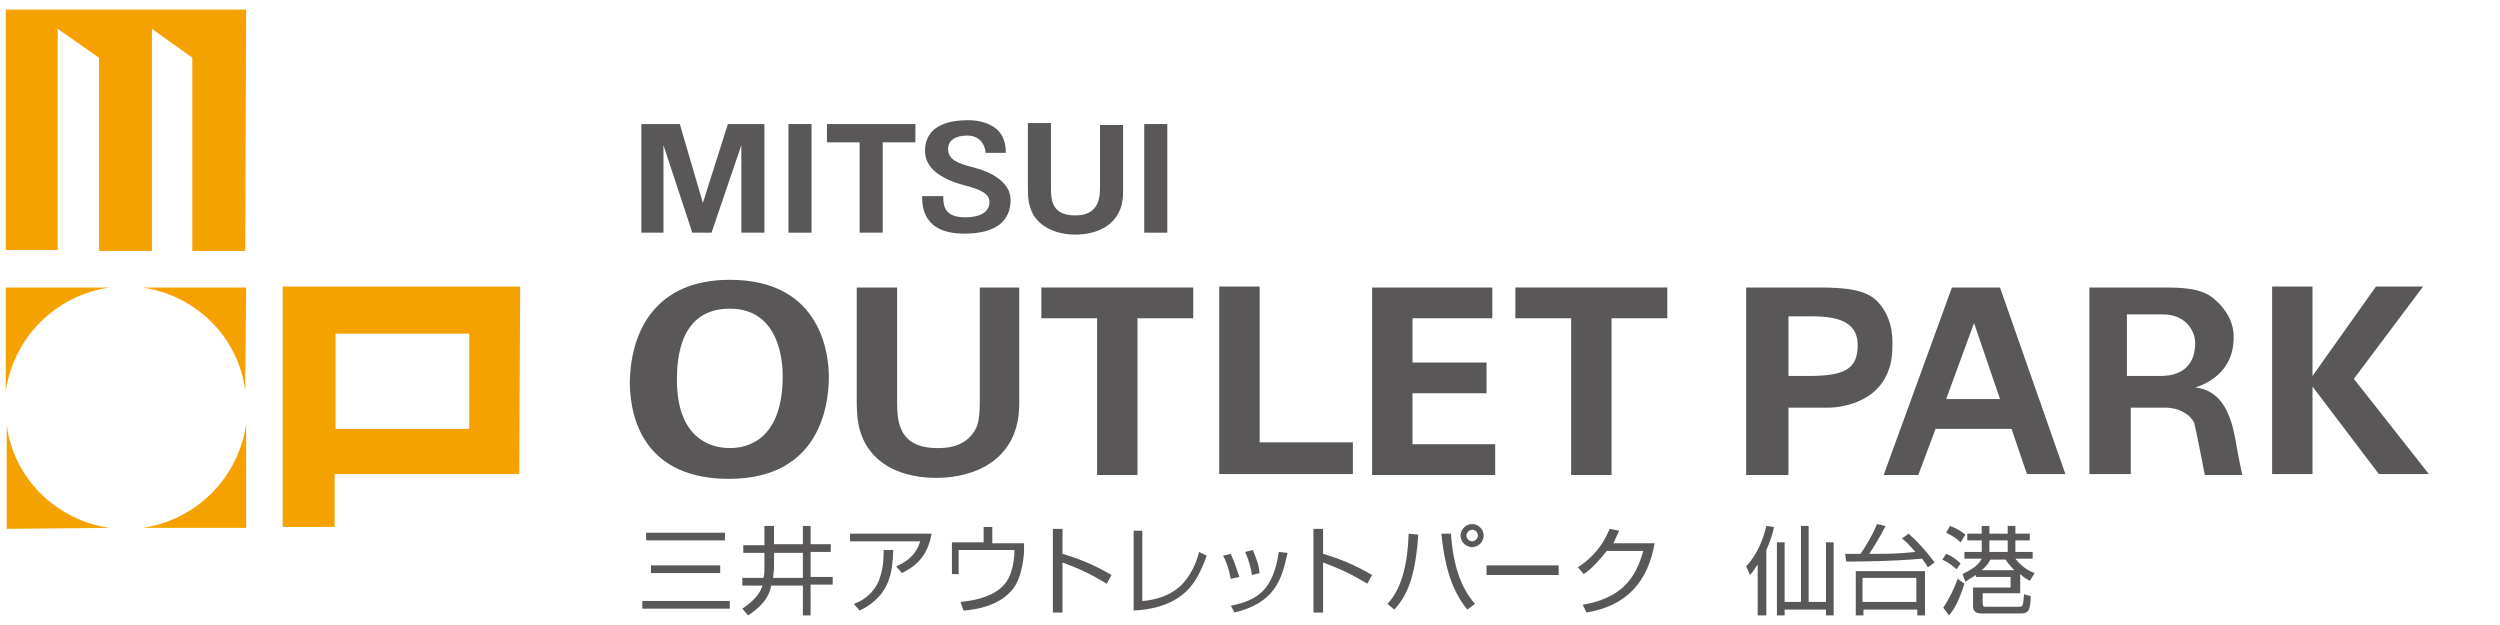 <?xml version="1.0" encoding="utf-8"?>
<!-- Generator: Adobe Illustrator 26.0.3, SVG Export Plug-In . SVG Version: 6.00 Build 0)  -->
<svg version="1.1" id="レイヤー_1" xmlns="http://www.w3.org/2000/svg" xmlns:xlink="http://www.w3.org/1999/xlink" x="0px"
	 y="0px" width="260px" height="65px" viewBox="0 0 260 65" style="enable-background:new 0 0 260 65;" xml:space="preserve">
<style type="text/css">
	.st0{fill:#595757;}
	.st1{fill:#F5A200;}
</style>
<g>
	<g>
		<path class="st0" d="M75.9,62.5v0.8h-9.1v-0.8H75.9z M75.4,55.4v0.8h-8.2v-0.8H75.4z M74.9,58.8v0.8h-7.2v-0.8H74.9z"/>
		<path class="st0" d="M79.7,54.7h0.8v1.9h3v-1.9h0.8v1.9h2.1v0.8h-2.1v2.6h2.3v0.8h-2.3V64h-0.8v-3.1h-3.3
			c-0.1,0.6-0.4,1.8-2.4,3.1l-0.6-0.7c0.4-0.3,1.7-1.1,2.1-2.4h-2.1v-0.8h2.2c0.1-0.3,0.1-0.7,0.1-1v-1.6h-2.2v-0.8h2.2V54.7z
			 M80.5,59c0,0.4-0.1,1-0.1,1.1h3.1v-2.6h-3V59z"/>
		<path class="st0" d="M96.9,55.4c-0.4,2.5-1.7,3.5-3.1,4.2l-0.6-0.7c0.9-0.4,2-1,2.5-2.6h-7.3v-0.8H96.9z M88.8,62.8
			c0.6-0.2,1.9-0.8,2.6-2.4c0.3-0.8,0.5-1.6,0.5-3.2l1,0c-0.1,2.1-0.2,4.7-3.5,6.3L88.8,62.8z"/>
		<path class="st0" d="M103.2,54.9v1.6h3.3v0.8c0,0.5-0.2,2.3-0.8,3.4c-0.8,1.5-2.7,2.6-5.5,2.8l-0.3-0.9c2-0.2,4.3-0.8,5.1-2.7
			c0.3-0.7,0.5-1.7,0.5-2.6v-0.1h-5.8v2.5H99v-3.3h3.3v-1.6H103.2z"/>
		<path class="st0" d="M110.5,55v2.6c1.7,0.5,3.2,1.1,5.1,2.2l-0.5,0.9c-1.7-1-2.7-1.5-4.6-2.2v5.2h-1V55H110.5z"/>
		<path class="st0" d="M118.9,62.5c0.9-0.1,2.4-0.3,3.8-1.5c1.2-1.1,1.8-2.7,2-3.6l0.8,0.4c-0.7,1.9-1.4,3.2-2.6,4.1
			c-1.4,1.1-3.2,1.5-5,1.6v-8.3h0.9V62.5z"/>
		<path class="st0" d="M128,60.2c-0.2-1.1-0.5-1.9-0.8-2.4l0.8-0.2c0.5,1.1,0.7,1.9,0.9,2.4L128,60.2z M128,63
			c2.9-0.6,4.4-1.7,5-5.6l0.9,0.1c-0.6,2.9-1.4,5.2-5.5,6.2L128,63z M130.2,59.8c-0.1-0.7-0.3-1.5-0.7-2.4l0.8-0.2
			c0.5,1.3,0.6,1.5,0.7,2.4L130.2,59.8z"/>
		<path class="st0" d="M137.6,55v2.6c1.7,0.5,3.2,1.1,5.1,2.2l-0.5,0.9c-1.7-1-2.7-1.5-4.6-2.2v5.2h-1V55H137.6z"/>
		<path class="st0" d="M144.3,62.8c1.5-1.6,2.1-4.2,2.2-7.3l1,0.1c-0.3,4.5-1.2,6.4-2.5,7.8L144.3,62.8z M150.9,55.5
			c0.3,4.6,1.8,6.5,2.5,7.3l-0.8,0.6c-1.8-2.2-2.4-5-2.7-7.9L150.9,55.5z M153.1,56.9c-0.6,0-1.2-0.5-1.2-1.2c0-0.6,0.5-1.2,1.2-1.2
			c0.6,0,1.2,0.5,1.2,1.2C154.3,56.3,153.8,56.9,153.1,56.9z M153.1,55.1c-0.3,0-0.6,0.3-0.6,0.6c0,0.3,0.3,0.6,0.6,0.6
			c0.3,0,0.6-0.3,0.6-0.6C153.7,55.3,153.4,55.1,153.1,55.1z"/>
		<path class="st0" d="M162.1,58.8v1h-7.5v-1H162.1z"/>
		<path class="st0" d="M172.1,56.4c-0.7,4.1-2.9,6.6-7.1,7.3l-0.4-0.8c4-0.7,5.5-2.7,6.3-5.6h-3.8c-0.8,1-1.6,1.9-2.4,2.4l-0.6-0.7
			c1.7-1.1,2.7-2.5,3.3-4l1,0.2c-0.2,0.4-0.3,0.6-0.6,1.3H172.1z"/>
	</g>
	<g>
		<g>
			<g>
				<path class="st0" d="M181.7,29.9h7.4c2.8,0,5,0.2,6.2,1.5c1.3,1.4,1.6,3.2,1.5,4.8c0,2.3-1,4-2.5,5c-1.4,0.9-3.1,1.2-4.2,1.2
					h-4.1v7h-4.4V29.9z M186,39.1h2.1c3.7,0,5.1-0.7,5.1-3.2c0-2.1-1.5-3-4.7-3H186V39.1z"/>
				<path class="st0" d="M236.3,29.8h4.2v9.3l6.6-9.3h4.9l-7.2,9.6l7.8,9.9h-5.2l-6.9-9.1v9.1h-4.2V29.8z"/>
				<path class="st0" d="M217.1,29.9h7.6c2.2,0,4.3,0,5.7,1.3c1.1,1,1.9,2.2,1.9,3.9c0,3.7-3,4.9-4,5.2c3,0.3,3.8,3.3,4.2,5.5
					c0.2,1.3,0.7,3.6,0.7,3.6h-3.9c0,0-0.9-4.7-1.1-5.4c-0.5-1.1-1.9-1.6-2.9-1.6h-3.7v6.9h-4.3V29.9z M221.2,39.1h3.5
					c2.6,0,3.6-1.5,3.6-3.4c0-1.5-1.2-3-3.3-3h-3.8V39.1z"/>
				<path class="st0" d="M201.3,44.6h7.9l1.6,4.7h4L208,29.9h-5l-7.1,19.5h3.6L201.3,44.6z M205.3,33.6l2.7,7.9h-5.6L205.3,33.6z"/>
			</g>
			<g>
				<path class="st0" d="M126.7,29.8h4.3v16.2h9.7v3.3h-13.9V29.8z"/>
				<path class="st0" d="M142.7,29.9h12.5v3.2h-8.3v4.6h7.7v3.2h-7.7v5.3h8.6v3.2h-12.8V29.9z"/>
				<path class="st0" d="M163.4,33.1h-5.8v-3.2h15.8v3.2h-5.8v16.3h-4.2V33.1z"/>
				<path class="st0" d="M75.9,29.1c9.8,0,10.3,8.2,10.3,10.1c0,2.9-0.9,10.6-10.4,10.6c-8.5,0-10.3-5.9-10.3-10.1
					C65.6,34.4,68.2,29.1,75.9,29.1z M75.9,46.6c1.9,0,5.5-0.9,5.5-7.5c0-1-0.1-7-5.5-7c-5.2,0-5.5,5.2-5.5,7.4
					C70.4,45.5,73.8,46.6,75.9,46.6z"/>
				<path class="st0" d="M93.3,29.9v11.9c0,2.1,0.2,4.8,4.2,4.8c0.7,0,2.7,0,3.8-1.7c0.4-0.6,0.6-1.3,0.6-3.3V29.9h4.1V42
					c0,5.8-4.6,7.7-8.6,7.7c-1.9,0-5.5-0.4-7.3-3.4c-0.9-1.5-1-3-1-4.8V29.9H93.3z"/>
				<path class="st0" d="M114.1,33.1h-5.8v-3.2h15.8v3.2h-5.8v16.3h-4.2V33.1z"/>
			</g>
		</g>
		<g>
			<path class="st0" d="M66.7,12.9h4l2.4,8.2l2.6-8.2h3.8v11.3h-2.4v-9.1L74,24.2h-2l-3-9.1v9.1h-2.3V12.9z"/>
			<path class="st0" d="M82,12.9h2.4v11.3H82V12.9z"/>
			<path class="st0" d="M89.4,14.8H86v-1.9h9.2v1.9h-3.4v9.4h-2.4V14.8z"/>
			<path class="st0" d="M109.3,12.9v6.7c0,1.2,0.1,2.8,2.5,2.8c0.4,0,1.6,0,2.2-1c0.2-0.3,0.4-0.8,0.4-1.9v-6.5h2.4V20
				c0,3.4-2.7,4.4-5,4.4c-1.1,0-3.2-0.3-4.3-2c-0.5-0.9-0.6-1.7-0.6-2.8v-6.8H109.3z"/>
			<path class="st0" d="M119,12.9h2.4v11.3H119V12.9z"/>
			<path class="st0" d="M98.1,20.5c0,1,0.2,2.1,2.3,2.1c1.3,0,2.5-0.4,2.5-1.6c0-0.9-1-1.3-2.5-1.7c-2.7-0.7-4.2-1.9-4.2-3.6
				c0-1.9,1.3-3.2,4.5-3.2c1.3,0,2.6,0.4,3.3,1.3c0.6,0.8,0.6,1.7,0.6,2.1h-2.1c0-0.4-0.3-1.8-1.9-1.8c-1.1,0-2,0.4-2,1.4
				c0,1.1,1,1.5,2.6,1.9c2,0.5,3.9,1.6,3.9,3.4c0,2-1.3,3.5-4.8,3.5c-4.3,0-4.4-2.8-4.4-3.9H98.1z"/>
		</g>
	</g>
	<g>
		<path class="st0" d="M183.6,64h-0.8v-5.3c-0.4,0.6-0.6,0.9-0.8,1.1l-0.4-0.9c1.3-1.4,1.8-3,2.1-4.2l0.8,0.1
			c-0.1,0.5-0.3,1.3-0.8,2.4V64z M188.1,54.7v7.9h1.8v-6.2h0.8V64h-0.8v-0.6h-4.3V64h-0.8v-7.6h0.8v6.2h1.7v-7.9H188.1z"/>
		<path class="st0" d="M198.5,55.5c1,0.9,1.9,1.9,2.7,3l-0.7,0.5c-0.2-0.3-0.3-0.5-0.6-0.9c-3.4,0.3-6.8,0.3-7.9,0.3l-0.1-0.8
			c0.2,0,1.3,0,1.6,0c0.4-0.6,1.3-2,1.7-3.1l0.9,0.2c-0.5,1-1.3,2.3-1.7,2.9c2.3,0,2.8,0,4.8-0.2c-0.6-0.7-1.1-1.2-1.4-1.4
			L198.5,55.5z M200.2,64h-0.8v-0.6h-5.6V64h-0.8v-4.6h7.2V64z M199.3,60.1h-5.6v2.5h5.6V60.1z"/>
		<path class="st0" d="M203.5,59.2c-0.5-0.4-1-0.8-1.5-1l0.4-0.6c0.5,0.2,1,0.5,1.5,1L203.5,59.2z M202.1,63.2
			c0.6-0.9,1.1-1.9,1.5-3l0.7,0.5c-0.6,1.9-1.1,2.7-1.6,3.3L202.1,63.2z M203.9,56.4c-0.4-0.4-0.9-0.7-1.5-1l0.4-0.7
			c0.6,0.2,1.1,0.5,1.6,0.9L203.9,56.4z M204.1,59.7c0.8-0.4,1.6-0.8,2-1.6h-1.8v-0.7h1.8v-1.2h-1.5v-0.7h1.5v-0.8h0.8v0.8h1.9v-0.8
			h0.8v0.8h1.5v0.7h-1.5v1.2h1.8v0.7h-1.8c0.6,0.8,1.4,1.3,2,1.5l-0.5,0.8c-0.2-0.1-0.6-0.3-1-0.7v2h-3.9v1.1c0,0.1,0,0.3,0.3,0.3
			h3.5c0.4,0,0.4-0.1,0.5-1.3l0.7,0.2c0,0.6-0.1,1.2-0.2,1.4c-0.1,0.2-0.3,0.4-0.8,0.4h-4.1c-0.2,0-0.9,0-0.9-0.7v-2h3.9V60h-3.6
			v-0.2c-0.5,0.3-0.8,0.5-1.1,0.7L204.1,59.7z M207,58.2c-0.1,0.2-0.3,0.6-0.9,1.1h3.4c-0.6-0.6-0.8-0.9-0.9-1.1H207z M208.8,56.2
			h-1.9v1.2h1.9V56.2z"/>
	</g>
	<path class="st1" d="M11.4,54.9c-5.6-0.8-10-5.2-10.7-10.7c0,0,0,0,0,0c0,0,0,0,0,0v10.8c0,0,0,0,0,0L11.4,54.9
		C11.4,55,11.4,54.9,11.4,54.9C11.4,54.9,11.4,54.9,11.4,54.9z M25.6,44.1C25.6,44.1,25.5,44.1,25.6,44.1c-0.8,5.6-5.2,10-10.8,10.8
		c0,0,0,0,0,0c0,0,0,0,0,0h10.8c0,0,0,0,0,0L25.6,44.1C25.6,44.1,25.6,44.1,25.6,44.1z M0.6,40.7C0.6,40.7,0.6,40.7,0.6,40.7
		c0.8-5.6,5.2-10,10.8-10.8c0,0,0,0,0,0c0,0,0,0,0,0H0.6c0,0,0,0,0,0L0.6,40.7C0.5,40.7,0.5,40.7,0.6,40.7z M54.1,29.8H29.4
		c0,0,0,0,0,0v25c0,0,0,0,0,0h5.4c0,0,0,0,0,0v-5.5h19.2c0,0,0,0,0,0L54.1,29.8C54.2,29.9,54.1,29.8,54.1,29.8z M48.9,44.6H34.9
		v-9.9h13.9V44.6z M25.6,1h-25c0,0,0,0,0,0v25c0,0,0,0,0,0H6c0,0,0,0,0,0V3l4.3,3l0,0v20.1c0,0,0,0,0,0h5.5c0,0,0,0,0,0V3l4.2,3l0,0
		v20.1c0,0,0,0,0,0h5.5c0,0,0,0,0,0L25.6,1C25.6,1,25.6,1,25.6,1z M25.6,29.9H14.8c0,0,0,0,0,0c0,0,0,0,0,0
		c5.6,0.8,10,5.2,10.7,10.7c0,0,0,0,0,0c0,0,0,0,0,0L25.6,29.9C25.6,29.9,25.6,29.9,25.6,29.9z"/>
</g>
</svg>
